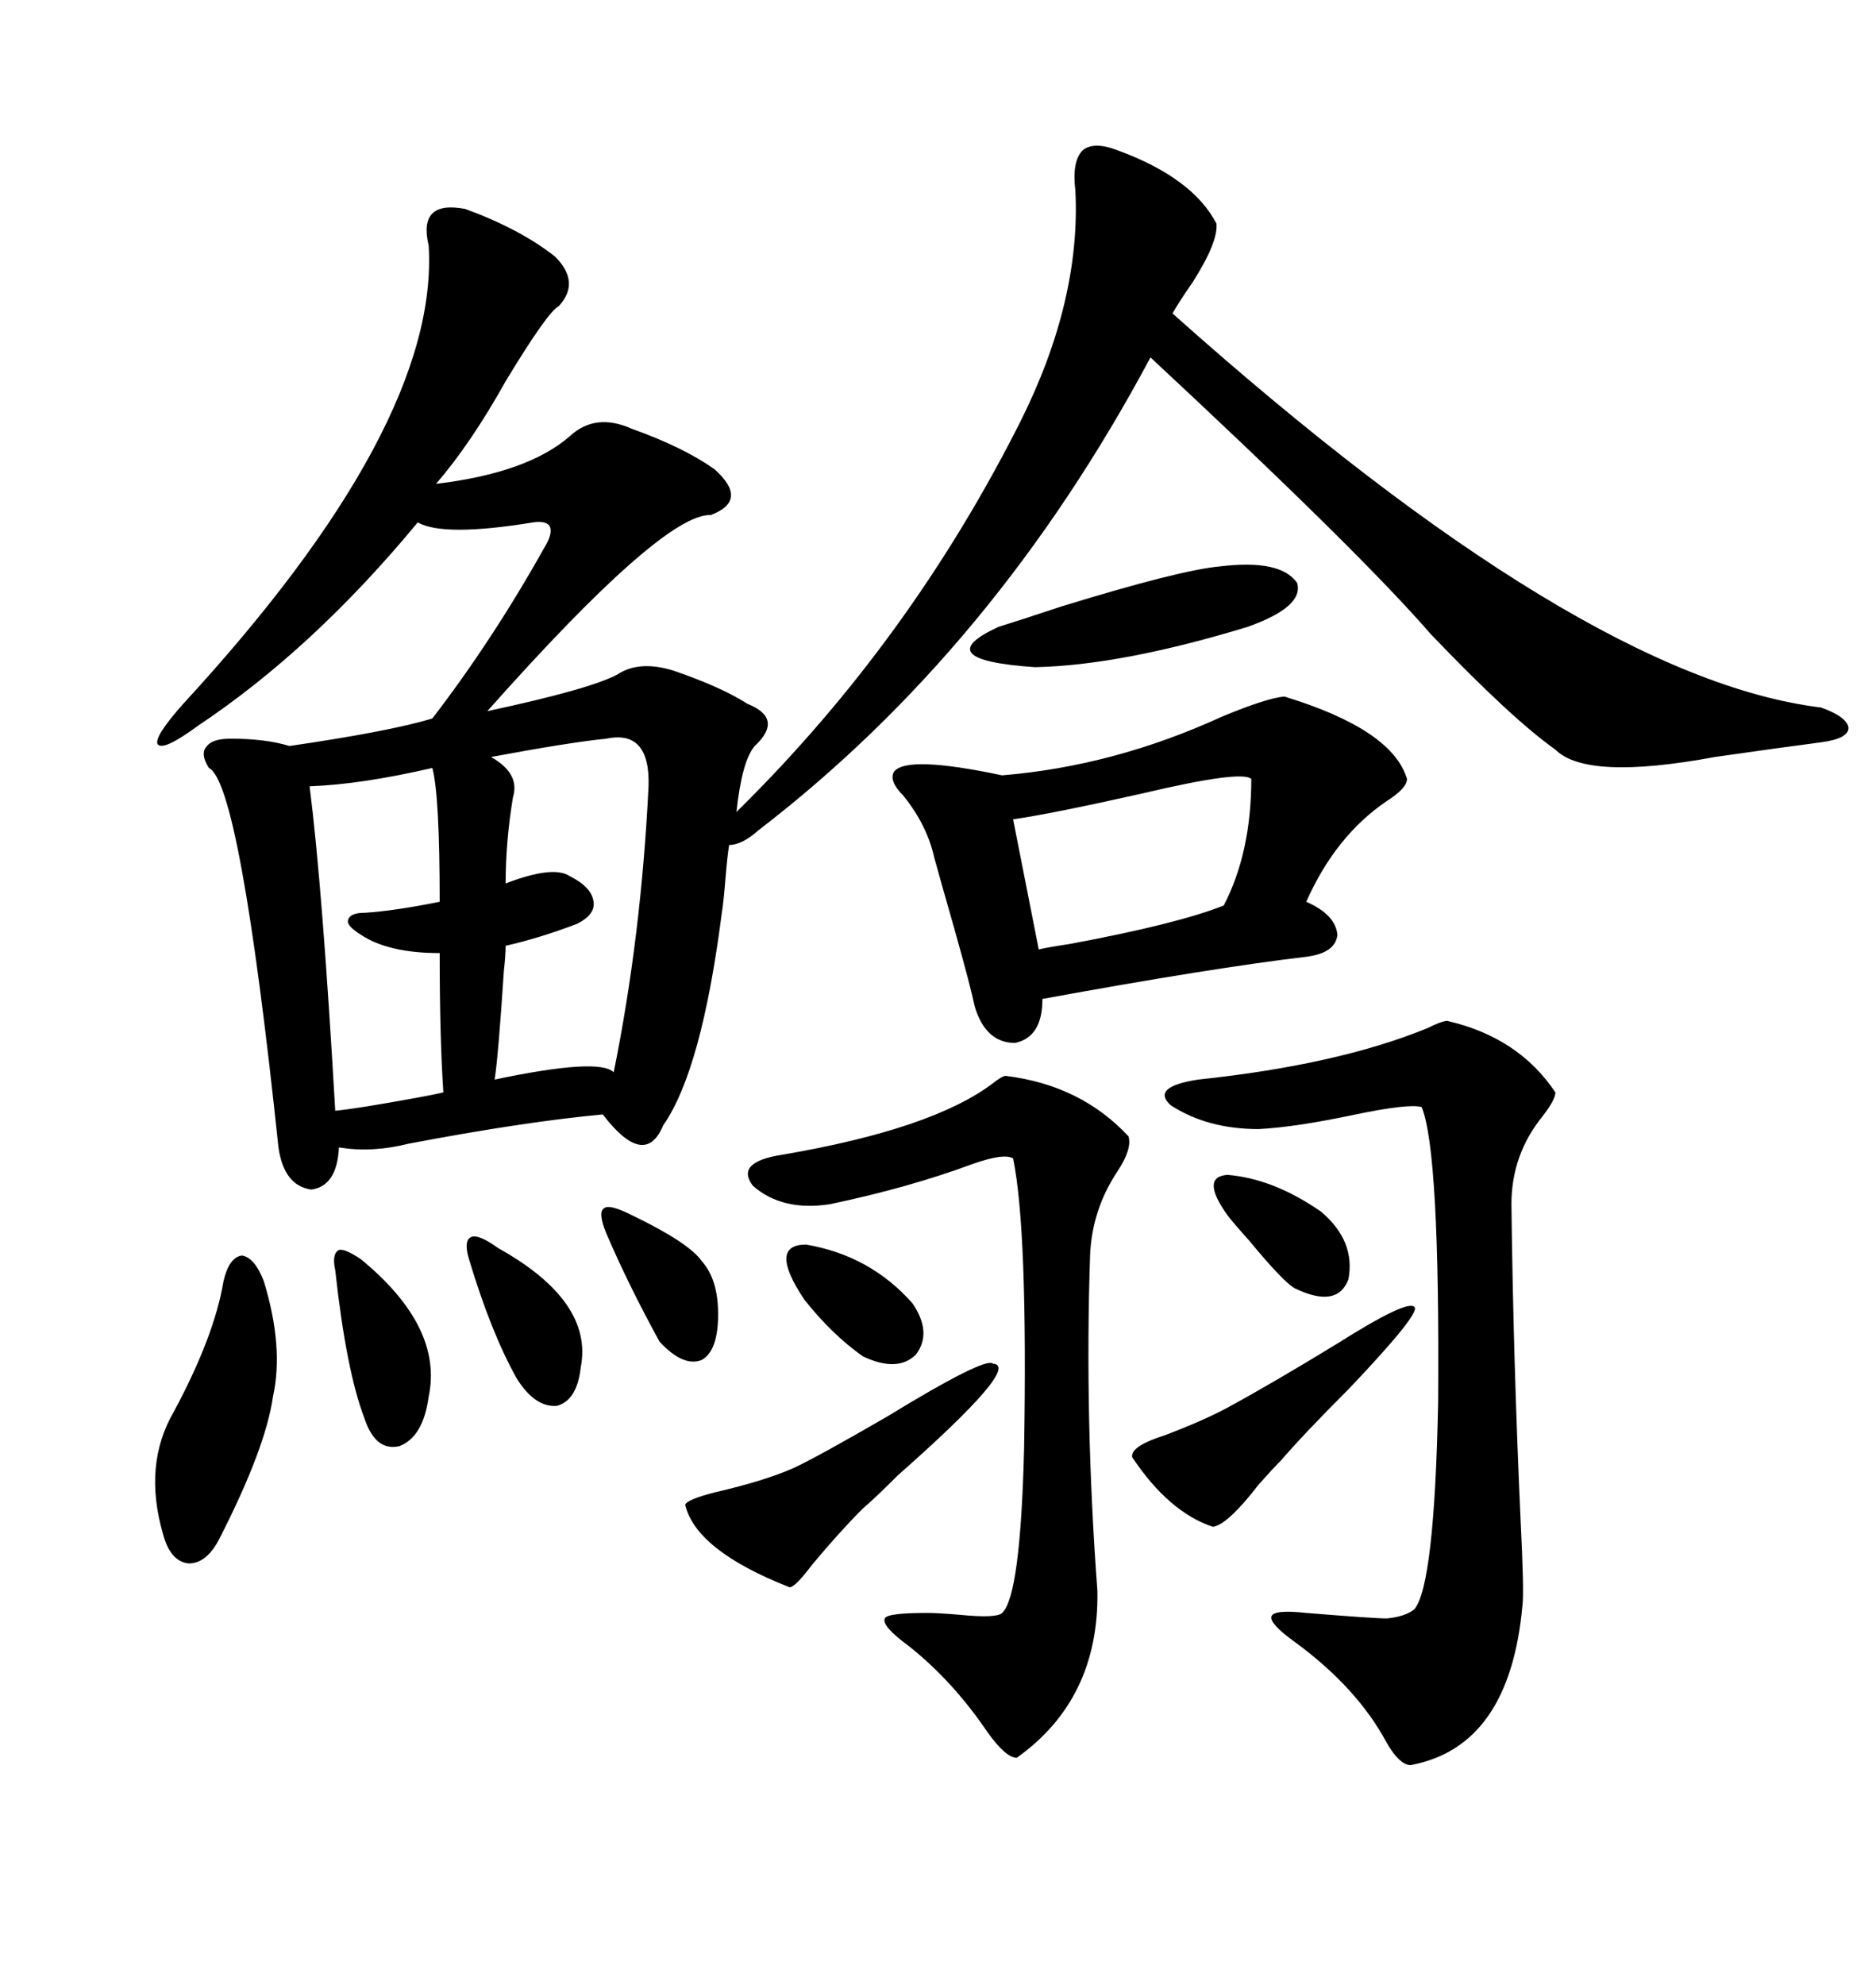 <svg xmlns="http://www.w3.org/2000/svg" xmlns:xlink="http://www.w3.org/1999/xlink" width="300" height="317.285"><path d="M68.55 39.26L68.55 39.26Q66.80 31.93 74.41 33.40L74.41 33.40Q83.20 36.62 88.77 41.02L88.77 41.02Q92.87 45.12 89.36 48.93L89.36 48.93Q87.60 49.80 80.86 60.94L80.86 60.94Q75.29 70.90 69.73 77.34L69.73 77.34Q84.38 75.59 91.11 69.73L91.11 69.73Q95.21 65.92 101.07 68.55L101.07 68.55Q109.28 71.48 114.26 75L114.26 75Q119.82 79.98 113.67 82.32L113.67 82.32Q106.05 82.03 77.93 113.67L77.93 113.67Q94.34 110.16 98.73 107.81L98.73 107.81Q102.25 105.47 107.81 107.23L107.81 107.23Q115.43 109.86 119.53 112.50L119.53 112.50Q125.39 114.84 120.70 119.24L120.70 119.24Q118.65 121.58 117.77 129.79L117.77 129.79L118.36 129.20Q145.61 102.25 163.18 67.38L163.18 67.38Q172.85 48.05 171.97 30.47L171.97 30.47Q171.39 25.78 173.14 24.02L173.14 24.02Q174.90 22.56 178.71 24.02L178.71 24.02Q190.72 28.42 194.53 35.74L194.53 35.74Q194.82 38.67 190.72 45.12L190.72 45.12Q188.67 48.05 187.50 50.10L187.50 50.10Q252.83 108.40 291.21 113.09L291.21 113.09Q295.31 114.55 295.61 116.31L295.61 116.31Q295.61 118.07 291.21 118.65L291.21 118.65Q284.47 119.53 274.22 121.00L274.22 121.00Q253.71 124.80 248.73 119.82L248.73 119.82Q241.70 114.84 228.81 101.37L228.81 101.37Q217.38 88.18 183.98 57.13L183.98 57.13Q159.08 103.71 121.29 132.71L121.29 132.71Q118.65 135.06 116.60 135.06L116.60 135.06Q116.31 136.82 116.02 140.33L116.02 140.33Q115.72 144.14 115.43 145.90L115.43 145.90Q112.21 171.09 106.05 179.88L106.05 179.88Q103.13 186.91 96.39 178.13L96.39 178.13Q83.79 179.30 65.33 182.81L65.33 182.81Q59.47 184.28 54.20 183.40L54.20 183.40Q53.91 189.55 49.80 190.14L49.80 190.14Q45.41 189.55 44.53 183.40L44.53 183.40Q38.38 125.10 33.40 122.75L33.40 122.75Q31.93 120.41 33.11 119.24L33.11 119.24Q33.98 118.07 36.91 118.07L36.91 118.07Q42.48 118.07 46.29 119.24L46.29 119.24Q62.40 116.89 69.14 114.84L69.14 114.84Q78.81 102.25 87.01 87.60L87.01 87.60Q88.48 85.25 87.89 84.08L87.89 84.08Q87.30 83.20 85.25 83.50L85.25 83.50Q70.90 85.84 66.80 83.50L66.80 83.50Q50.10 103.71 31.64 116.02L31.64 116.02Q26.07 120.12 25.20 118.95L25.20 118.95Q24.61 117.77 29.30 112.50L29.30 112.50Q70.31 67.97 68.55 39.26ZM205.37 111.33L205.37 111.33Q222.66 116.60 225 124.51L225 124.51Q225 125.98 221.78 128.03L221.78 128.03Q213.57 133.59 208.89 144.14L208.89 144.14Q213.57 146.19 213.87 149.41L213.87 149.41Q213.57 152.34 208.89 152.93L208.89 152.93Q193.95 154.69 166.70 159.67L166.70 159.67Q166.70 165.82 162.30 166.70L162.30 166.70Q157.62 166.70 155.86 160.84L155.86 160.84Q155.27 157.91 152.64 148.54L152.64 148.54Q150.29 140.33 149.41 137.11L149.41 137.11Q148.24 131.84 144.43 127.15L144.43 127.15Q142.09 124.80 142.97 123.34L142.97 123.34Q145.02 120.70 160.25 123.93L160.25 123.93Q178.13 122.46 195.41 114.55L195.41 114.55Q202.44 111.62 205.37 111.33ZM231.45 163.18L231.45 163.18Q242.87 165.82 248.73 174.61L248.73 174.61Q248.73 175.78 246.68 178.42L246.68 178.42Q241.70 184.57 241.70 192.48L241.70 192.48Q241.99 217.09 243.16 242.87L243.16 242.87Q243.75 254.59 243.46 256.64L243.46 256.64Q241.41 279.20 225.59 282.13L225.59 282.13Q223.83 282.13 221.78 278.61L221.78 278.61Q217.09 269.82 207.13 262.50L207.13 262.50Q203.03 259.57 203.32 258.40L203.32 258.40Q203.61 257.23 208.89 257.81L208.89 257.81Q219.73 258.69 221.78 258.69L221.78 258.69Q224.71 258.40 226.17 257.23L226.17 257.23Q229.39 253.42 229.98 224.12L229.98 224.12Q230.27 183.98 227.34 176.95L227.34 176.95Q225.29 176.37 216.80 178.13L216.80 178.13Q207.13 180.18 201.27 180.47L201.27 180.47Q193.07 180.47 187.21 176.66L187.21 176.66Q183.98 173.73 191.60 172.56L191.60 172.56Q213.87 170.21 228.22 164.36L228.22 164.36Q230.57 163.18 231.45 163.18ZM160.84 171.97L160.84 171.97Q172.85 173.44 180.47 181.64L180.47 181.64Q181.05 183.69 178.71 187.21L178.71 187.21Q174.61 193.36 174.32 200.68L174.32 200.68Q173.44 226.76 175.49 254.30L175.49 254.30Q175.78 271.58 162.60 280.96L162.60 280.96Q160.84 280.96 157.91 276.86L157.91 276.86Q152.34 268.65 145.31 263.09L145.31 263.09Q140.92 259.86 141.50 258.69L141.50 258.69Q141.80 257.81 148.24 257.81L148.24 257.81Q150 257.81 153.52 258.11L153.52 258.11Q159.38 258.69 160.25 257.81L160.25 257.81Q163.18 255.18 163.77 231.45L163.77 231.45Q164.36 196.58 162.01 185.16L162.01 185.16Q160.55 184.28 155.57 186.04L155.57 186.04Q145.31 189.84 132.71 192.48L132.71 192.48Q125.10 193.65 120.41 189.55L120.41 189.55Q117.48 185.74 125.10 184.57L125.10 184.57Q149.12 180.47 158.79 173.14L158.79 173.14Q160.25 171.97 160.84 171.97ZM96.97 118.07L96.97 118.07Q91.11 118.65 78.52 121.00L78.52 121.00Q83.20 123.63 82.03 127.44L82.03 127.44Q80.86 134.47 80.86 141.21L80.86 141.21Q88.48 138.28 91.11 140.04L91.11 140.04Q94.63 141.80 94.92 144.14L94.92 144.14Q95.21 146.19 92.29 147.66L92.29 147.66Q86.13 150 80.86 151.17L80.86 151.17Q80.86 152.64 80.57 155.27L80.57 155.27Q79.69 168.75 79.10 172.56L79.10 172.56Q95.80 169.04 98.14 171.39L98.14 171.39Q102.54 149.71 103.71 125.68L103.71 125.68Q104.00 116.60 96.97 118.07ZM69.14 122.75L69.14 122.75Q57.71 125.39 49.51 125.68L49.51 125.68Q51.56 141.80 53.61 177.54L53.61 177.54Q56.84 177.25 66.50 175.49L66.50 175.49Q69.73 174.90 70.90 174.61L70.90 174.61Q70.31 165.82 70.31 152.34L70.31 152.34Q62.11 152.34 57.71 149.41L57.71 149.41Q55.37 147.95 55.66 147.07L55.66 147.07Q55.96 145.90 58.30 145.90L58.30 145.90Q62.99 145.61 70.31 144.14L70.31 144.14Q70.31 127.15 69.14 122.75ZM200.10 124.51L200.10 124.51Q198.63 123.05 182.52 126.86L182.52 126.86Q168.16 130.08 162.01 130.96L162.01 130.96L166.11 151.76Q167.29 151.46 171.09 150.88L171.09 150.88Q188.38 147.66 195.70 144.73L195.70 144.73Q200.10 136.23 200.10 124.51ZM42.19 204.79L42.19 204.79Q45.41 215.33 43.65 223.24L43.65 223.24Q42.48 231.45 35.16 245.80L35.16 245.80Q33.11 249.90 30.18 249.90L30.18 249.90Q27.25 249.61 26.07 245.21L26.07 245.21Q22.85 234.08 27.83 225.59L27.83 225.59Q34.28 213.57 35.74 204.79L35.74 204.79Q36.62 200.98 38.67 200.68L38.67 200.68Q40.72 200.98 42.19 204.79ZM158.79 217.97L158.79 217.97Q163.48 218.26 143.55 235.84L143.55 235.84Q140.04 239.36 137.99 241.11L137.99 241.11Q134.18 244.92 129.79 250.20L129.79 250.20Q127.15 253.71 126.27 253.71L126.27 253.71Q111.33 247.85 109.57 240.53L109.57 240.53Q109.86 239.65 114.55 238.48L114.55 238.48Q122.17 236.72 126.86 234.67L126.86 234.67Q130.66 232.91 141.80 226.46L141.80 226.46Q157.62 216.80 158.79 217.97ZM226.17 208.89L226.17 208.89Q227.34 209.77 215.63 222.07L215.63 222.07Q208.59 229.10 204.79 233.50L204.79 233.50Q203.61 234.67 201.27 237.30L201.27 237.30Q196.29 243.75 193.95 244.04L193.95 244.04Q186.91 241.70 181.05 232.91L181.05 232.91Q180.76 231.15 186.33 229.39L186.33 229.39Q192.48 227.05 196.29 225L196.29 225Q203.32 221.19 213.87 214.75L213.87 214.75Q225 207.71 226.17 208.89ZM195.12 90.53L195.12 90.53Q204.79 89.36 207.42 93.16L207.42 93.16Q208.59 96.97 199.51 100.20L199.51 100.20Q179.30 106.35 165.53 106.64L165.53 106.64Q148.24 105.47 159.67 100.20L159.67 100.20Q163.48 99.02 169.63 96.97L169.63 96.97Q188.67 91.11 195.12 90.53ZM53.61 203.03L53.61 203.03Q53.03 200.39 54.20 199.80L54.20 199.80Q55.08 199.51 57.71 201.27L57.71 201.27Q70.90 212.11 68.55 223.24L68.55 223.24Q67.68 229.69 63.87 231.15L63.87 231.15Q60.06 232.03 58.30 226.76L58.30 226.76Q55.37 219.14 53.61 203.03ZM79.69 199.51L79.69 199.51Q94.92 208.01 92.87 218.55L92.87 218.55Q92.29 223.83 89.06 224.71L89.06 224.71Q85.55 225 82.62 220.31L82.62 220.31Q78.52 212.99 75 201.27L75 201.27Q74.12 198.34 75.29 197.75L75.29 197.75Q76.46 197.17 79.69 199.51ZM101.07 194.24L101.07 194.24Q110.16 198.63 112.21 201.56L112.21 201.56Q114.84 204.49 114.84 210.06L114.84 210.06Q114.84 215.92 112.21 217.38L112.21 217.38Q109.28 218.55 105.47 214.45L105.47 214.45Q100.49 205.37 96.97 197.17L96.97 197.17Q95.51 193.65 96.68 193.07L96.68 193.07Q97.56 192.48 101.07 194.24ZM128.61 207.71L128.61 207.71Q122.75 198.93 128.91 198.93L128.91 198.93Q139.16 200.68 145.90 208.30L145.90 208.30Q149.12 212.99 146.48 216.50L146.48 216.50Q143.55 219.43 137.99 216.80L137.99 216.80Q133.01 213.28 128.61 207.71ZM196.29 194.24L196.29 194.24Q191.89 188.09 196.29 187.79L196.29 187.79Q203.61 188.38 211.23 193.65L211.23 193.65Q216.80 198.34 215.63 204.49L215.63 204.49Q213.87 209.18 207.13 205.96L207.13 205.96Q205.37 205.08 199.80 198.34L199.80 198.34Q197.17 195.41 196.29 194.24Z"/></svg>